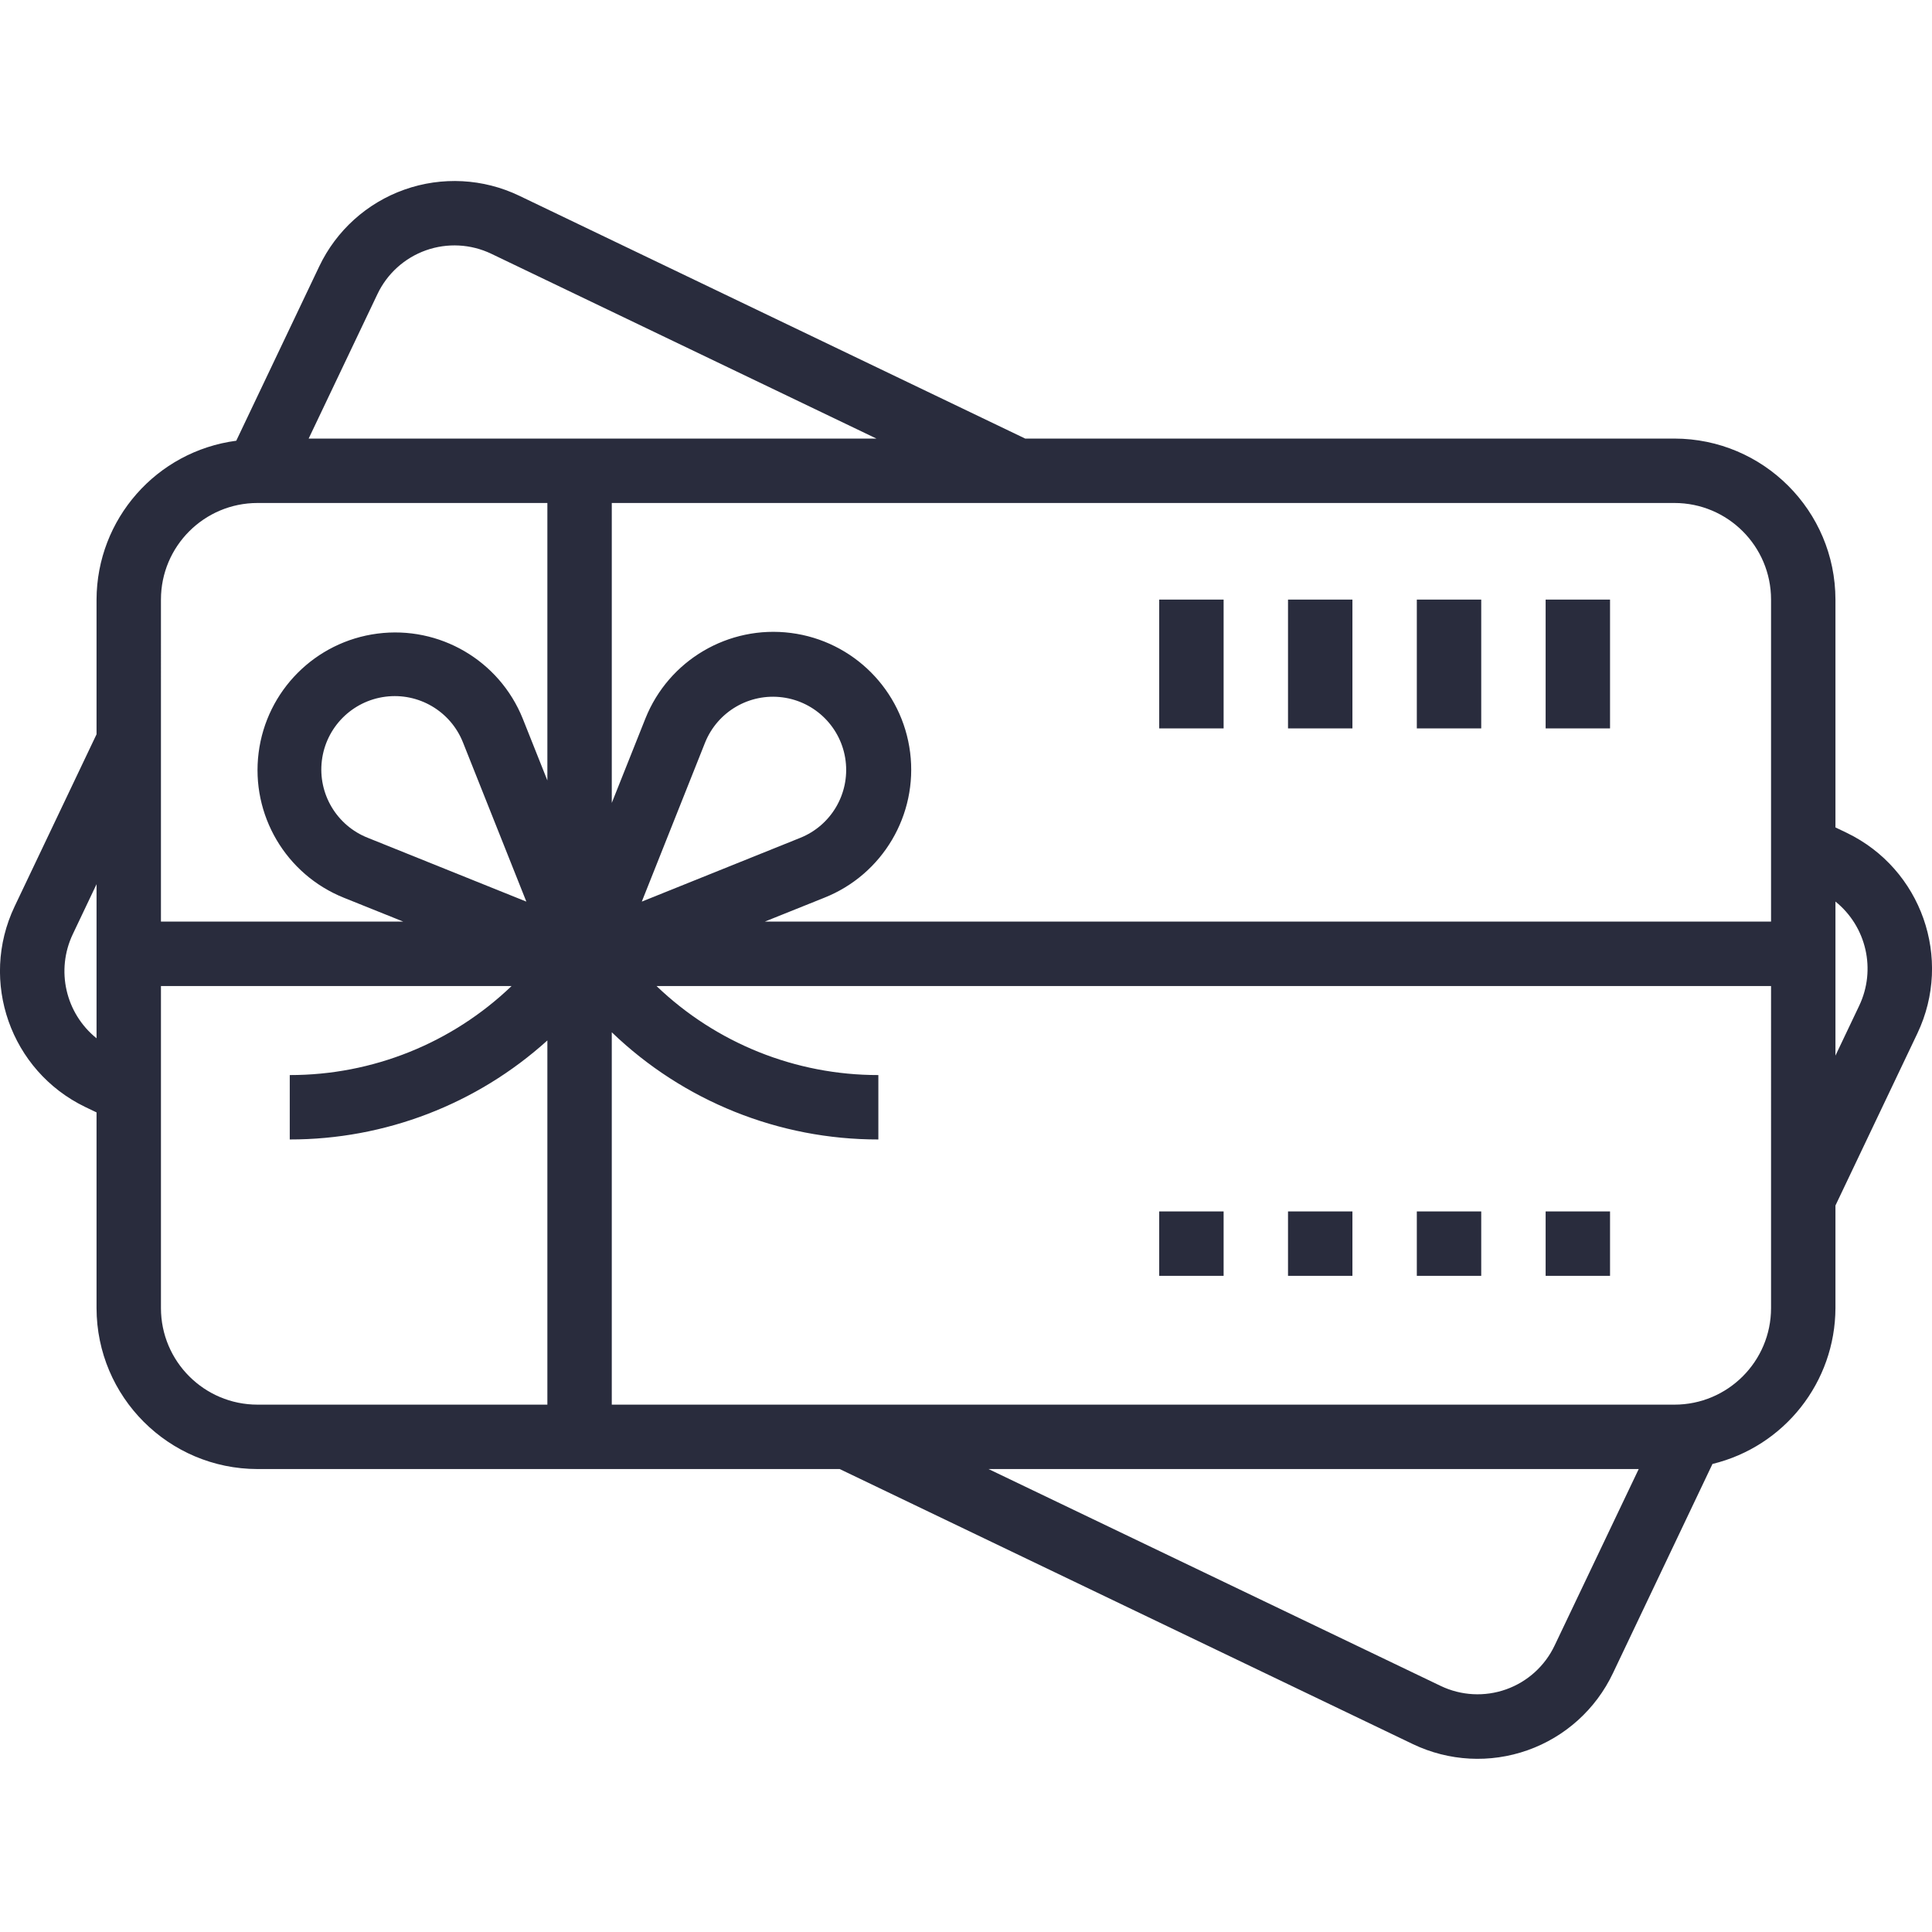 <?xml version="1.0"?>
<svg xmlns="http://www.w3.org/2000/svg" height="512px" viewBox="0 -44 479.97 479" width="512px"><g><path d="m383.984 104.473h16v32h-16zm0 0" data-original="#000000" class="active-path" data-old_color="#000000" fill="#292C3D"/><path d="m351.984 104.473h16v32h-16zm0 0" data-original="#000000" class="active-path" data-old_color="#000000" fill="#292C3D"/><path d="m319.984 104.473h16v32h-16zm0 0" data-original="#000000" class="active-path" data-old_color="#000000" fill="#292C3D"/><path d="m287.984 104.473h16v32h-16zm0 0" data-original="#000000" class="active-path" data-old_color="#000000" fill="#292C3D"/><path d="m383.984 256.473h16v16h-16zm0 0" data-original="#000000" class="active-path" data-old_color="#000000" fill="#292C3D"/><path d="m351.984 256.473h16v16h-16zm0 0" data-original="#000000" class="active-path" data-old_color="#000000" fill="#292C3D"/><path d="m319.984 256.473h16v16h-16zm0 0" data-original="#000000" class="active-path" data-old_color="#000000" fill="#292C3D"/><path d="m287.984 256.473h16v16h-16zm0 0" data-original="#000000" class="active-path" data-old_color="#000000" fill="#292C3D"/><path d="m23.984 231.871v48.602c.027 22.082 17.922 39.973 40 40h144.625l142.398 68.336c8.922 4.273 19.176 4.82 28.5 1.516 9.324-3.301 16.949-10.18 21.188-19.117l24.738-52c17.883-4.344 30.492-20.332 30.551-38.734v-25.473l20.359-42.766c8.84-18.602 1.008-40.848-17.535-49.809l-2.824-1.352v-56.602c-.027-22.082-17.918-39.973-40-40h-161.289l-125.719-60.336c-8.918-4.273-19.176-4.82-28.496-1.516-9.324 3.301-16.949 10.18-21.191 19.117l-20.594 43.27c-19.816 2.613-34.648 19.477-34.711 39.465v33.465l-20.359 42.773c-8.836 18.602-1.004 40.848 17.535 49.809zm432-52.383c7.715 6.219 10.156 16.914 5.906 25.863l-5.906 12.41zm-69.758 184.801c-2.41 5.102-6.75 9.031-12.062 10.918-5.316 1.891-11.164 1.582-16.25-.855l-112.328-53.879h161.52zm53.758-83.816c0 13.254-10.746 24-24 24h-264v-92.512c17.793 17.117 41.535 26.664 66.227 26.633v-16c-20.539.023-40.293-7.902-55.113-22.121h276.887zm-280.543-100.969 15.742-39.559c3.117-7.664 11.012-12.262 19.215-11.184 8.203 1.074 14.645 7.551 15.676 15.762 1.031 8.207-3.609 16.078-11.289 19.148zm256.543-99.031c13.254 0 24 10.746 24 24v80h-249.984l14.754-5.922c14.516-5.754 23.297-20.602 21.352-36.094-1.945-15.492-14.129-27.707-29.613-29.695-15.488-1.988-30.359 6.754-36.156 21.254l-8.352 20.969v-74.512zm-322.238-51.848c2.406-5.102 6.746-9.031 12.062-10.922 5.312-1.887 11.16-1.578 16.25.859l95.672 45.91h-141.051zm-53.762 75.848c0-13.254 10.746-24 24-24h72v68.93l-6.129-15.387c-5.824-14.426-20.66-23.098-36.09-21.094-15.43 2-27.562 14.164-29.516 29.602-1.957 15.434 6.758 30.242 21.199 36.027l14.742 5.922h-60.207zm90.777 75.031-39.344-15.832c-7.754-3.035-12.469-10.938-11.457-19.203 1.012-8.266 7.496-14.793 15.754-15.867 8.258-1.074 16.191 3.578 19.285 11.312zm-90.777 20.969h87.113c-14.824 14.219-34.574 22.145-55.113 22.121v16c23.648.023 46.457-8.746 64-24.602v90.48h-72c-13.254 0-24-10.746-24-24zm-21.902-12.879 5.902-12.418v38.281c-7.715-6.219-10.156-16.914-5.902-25.863zm0 0" data-original="#000000" class="active-path" data-old_color="#000000" fill="#292C3D"/></g> </svg>

